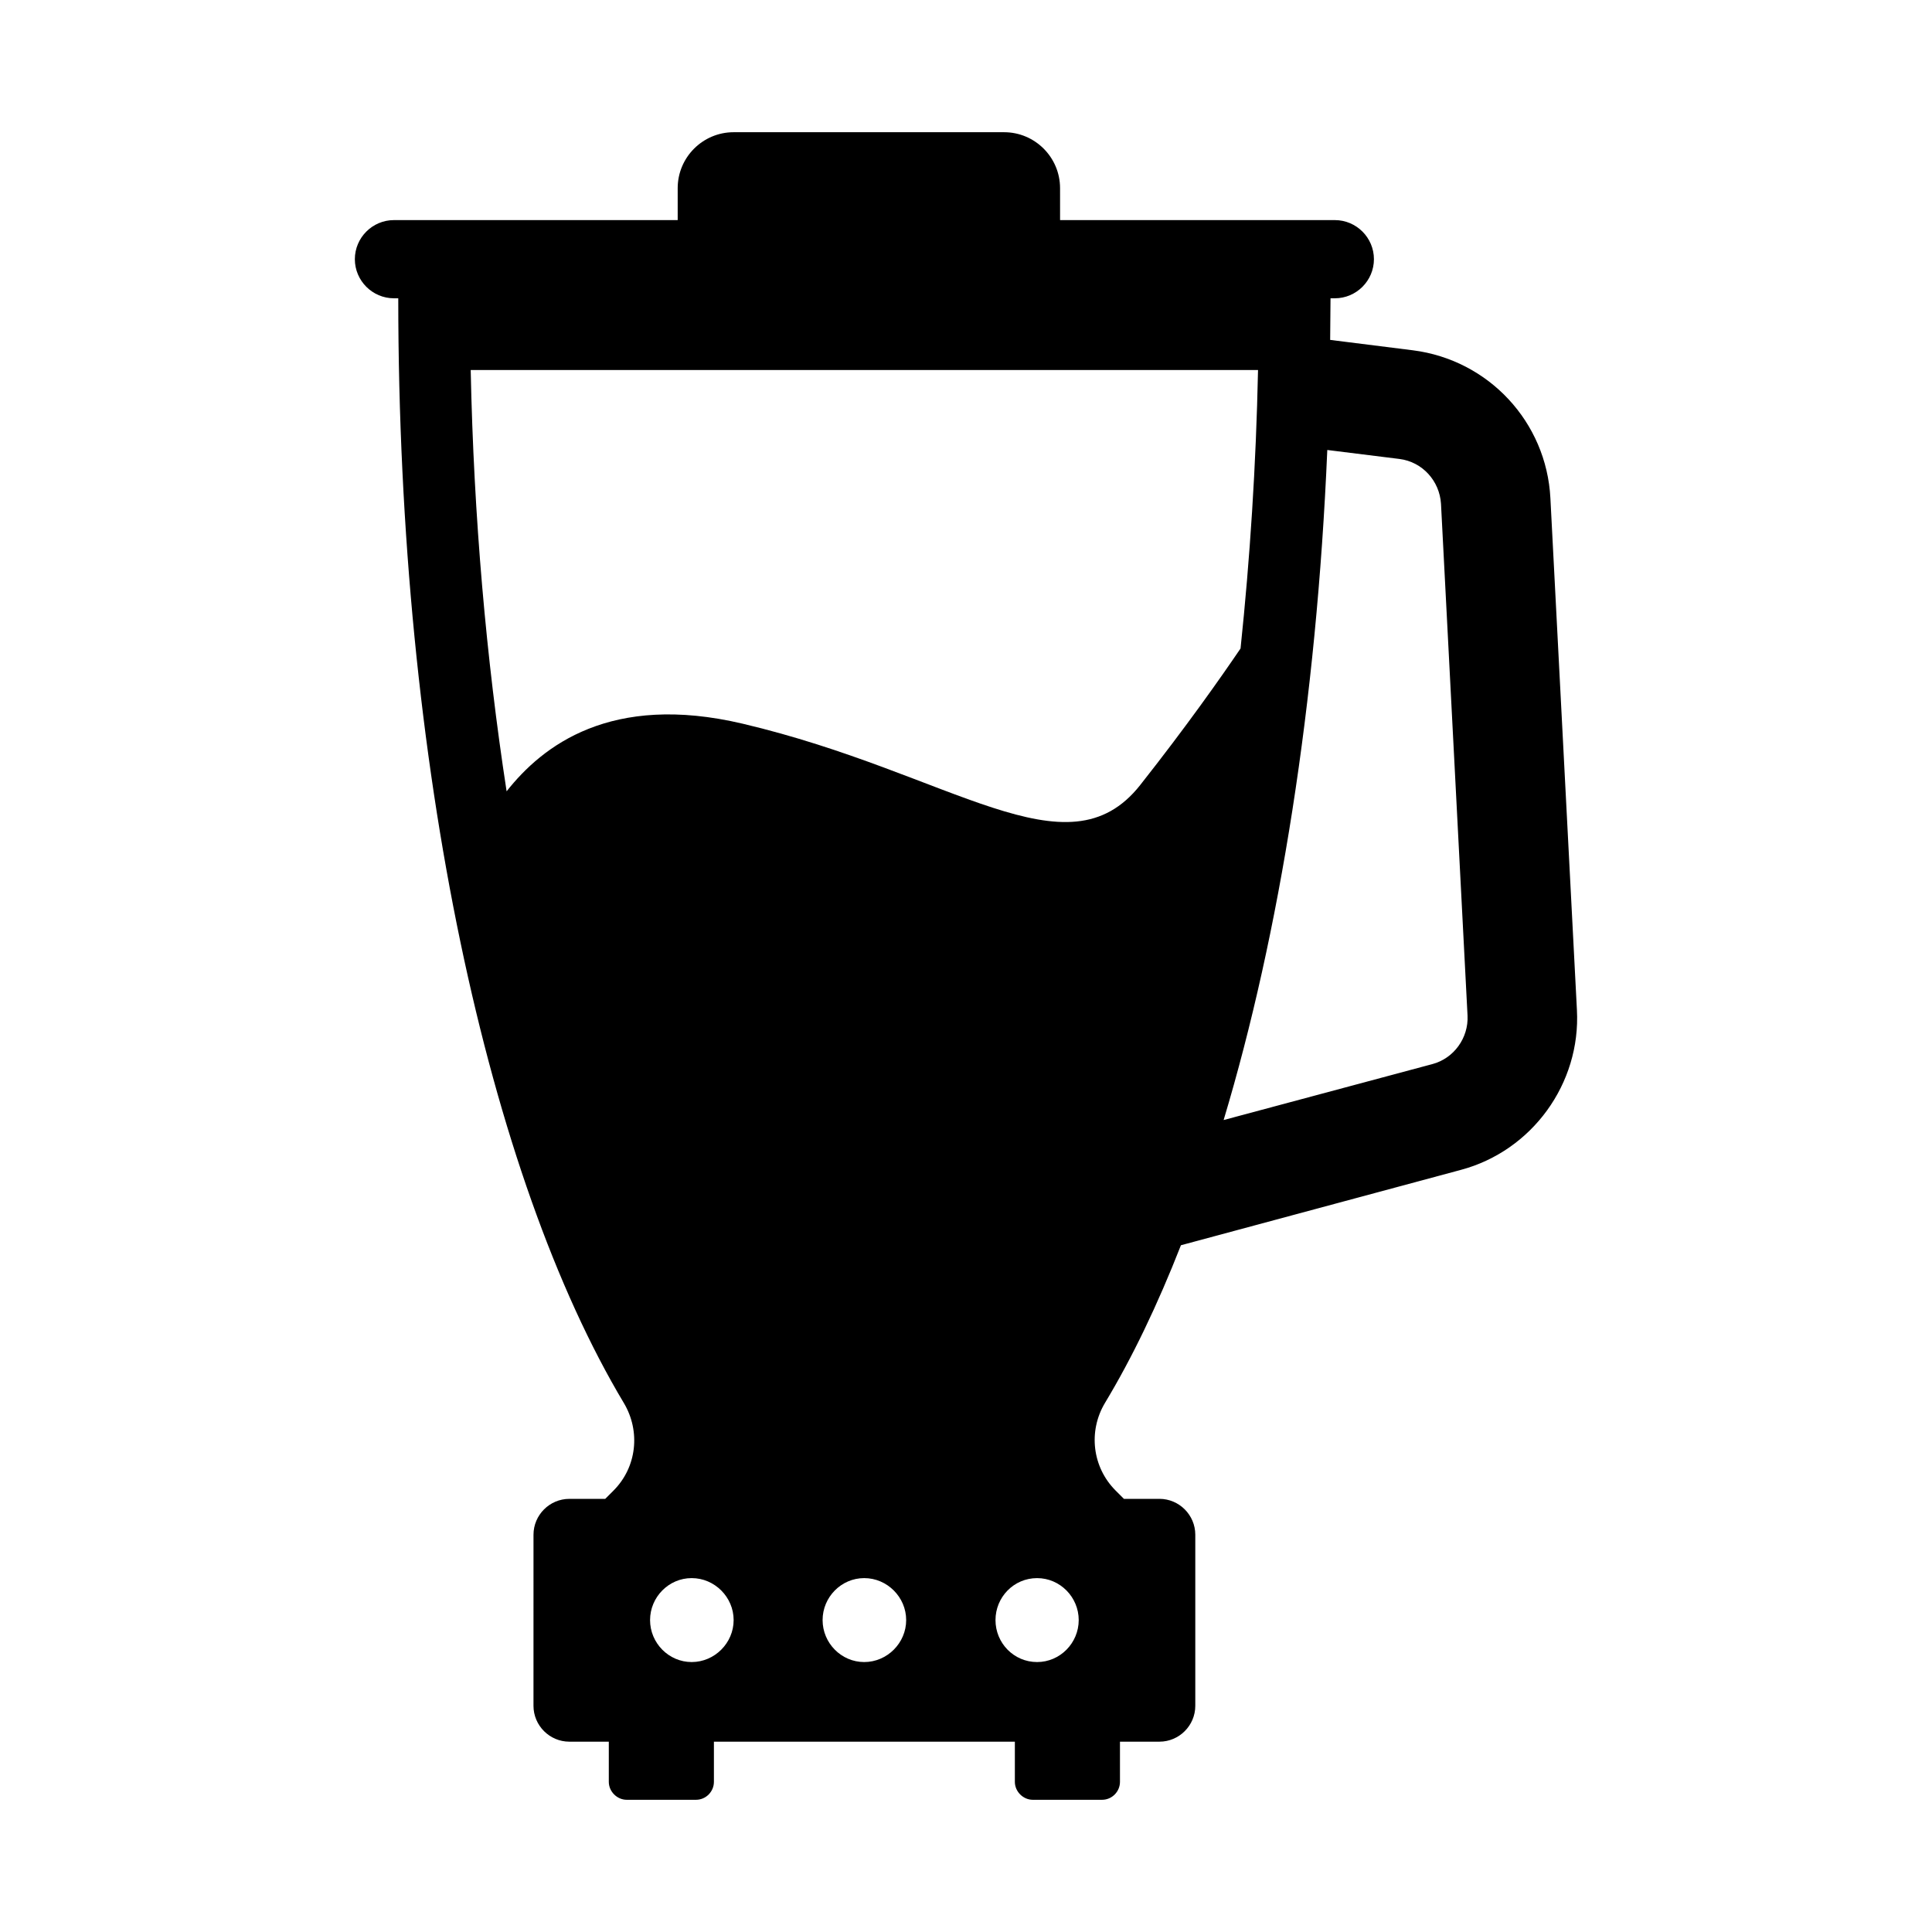 <?xml version="1.0" encoding="UTF-8"?>
<!-- Uploaded to: ICON Repo, www.svgrepo.com, Generator: ICON Repo Mixer Tools -->
<svg fill="#000000" width="800px" height="800px" version="1.1" viewBox="144 144 512 512" xmlns="http://www.w3.org/2000/svg">
 <path d="m554.87 276c-1.047-20.152-16.352-36.598-36.406-39.164l-21.957-2.758c0-3.707 0.094-7.32 0.094-11.027h1.141c5.703 0 10.363-4.656 10.363-10.363 0-5.703-4.656-10.359-10.363-10.359h-72.812l-0.004-8.461c0-8.176-6.652-14.828-14.828-14.828h-71.676c-8.176 0-14.828 6.652-14.828 14.828v8.461h-75.191c-5.703 0-10.363 4.656-10.363 10.359s4.656 10.363 10.363 10.363h1.141c0 124.24 23.953 232.89 59.793 292.78 4.469 7.508 3.422 17.016-2.758 23.195l-2.188 2.188h-9.504c-5.231 0-9.504 4.277-9.504 9.504l-0.004 45.34c0 5.227 4.277 9.504 9.504 9.504h10.457v10.648c0 2.566 2.188 4.754 4.754 4.754h18.348c2.66 0 4.754-2.188 4.754-4.754v-10.648h79.754v10.648c0 2.566 2.188 4.754 4.754 4.754h18.348c2.66 0 4.754-2.188 4.754-4.754v-10.648h10.457c5.231 0 9.504-4.277 9.504-9.504v-45.344c0-5.227-4.277-9.504-9.504-9.504h-9.41l-2.191-2.188c-6.18-6.18-7.32-15.684-2.852-23.195 7.223-11.977 13.973-26.047 20.152-41.824l74.145-19.961c18.918-5.039 31.844-22.91 30.797-42.395zm-227.57 308.46c-6.082 0-11.027-5.039-11.027-11.121 0-6.086 4.945-11.125 11.027-11.125s11.121 5.039 11.121 11.121c0 6.086-5.039 11.125-11.121 11.125zm45.723 0c-6.082 0-11.027-5.039-11.027-11.121 0-6.086 4.945-11.125 11.027-11.125s11.121 5.039 11.121 11.121c0 6.086-5.035 11.125-11.121 11.125zm45.82 0c-6.18 0-11.027-5.039-11.027-11.121 0-6.082 4.848-11.121 11.027-11.121 6.082 0 11.027 5.039 11.027 11.121-0.004 6.082-4.945 11.121-11.027 11.121zm27.328-232.42c-19.406 24.574-49.906-3.184-105.36-16.254-34.953-8.238-53.051 5.863-62.555 17.918-5.391-35.012-8.715-72.734-9.516-111.64h208.65c-0.52 25.234-2.129 49.949-4.633 73.789-5.141 7.574-14.344 20.68-26.594 36.191zm77.426 73.953-55.324 14.828c14.828-49.336 24.621-110.55 27.473-177.57l19.105 2.375c6.082 0.762 10.648 5.797 11.027 11.883l7.035 135.65c0.285 5.898-3.613 11.316-9.316 12.836z"/>
</svg>